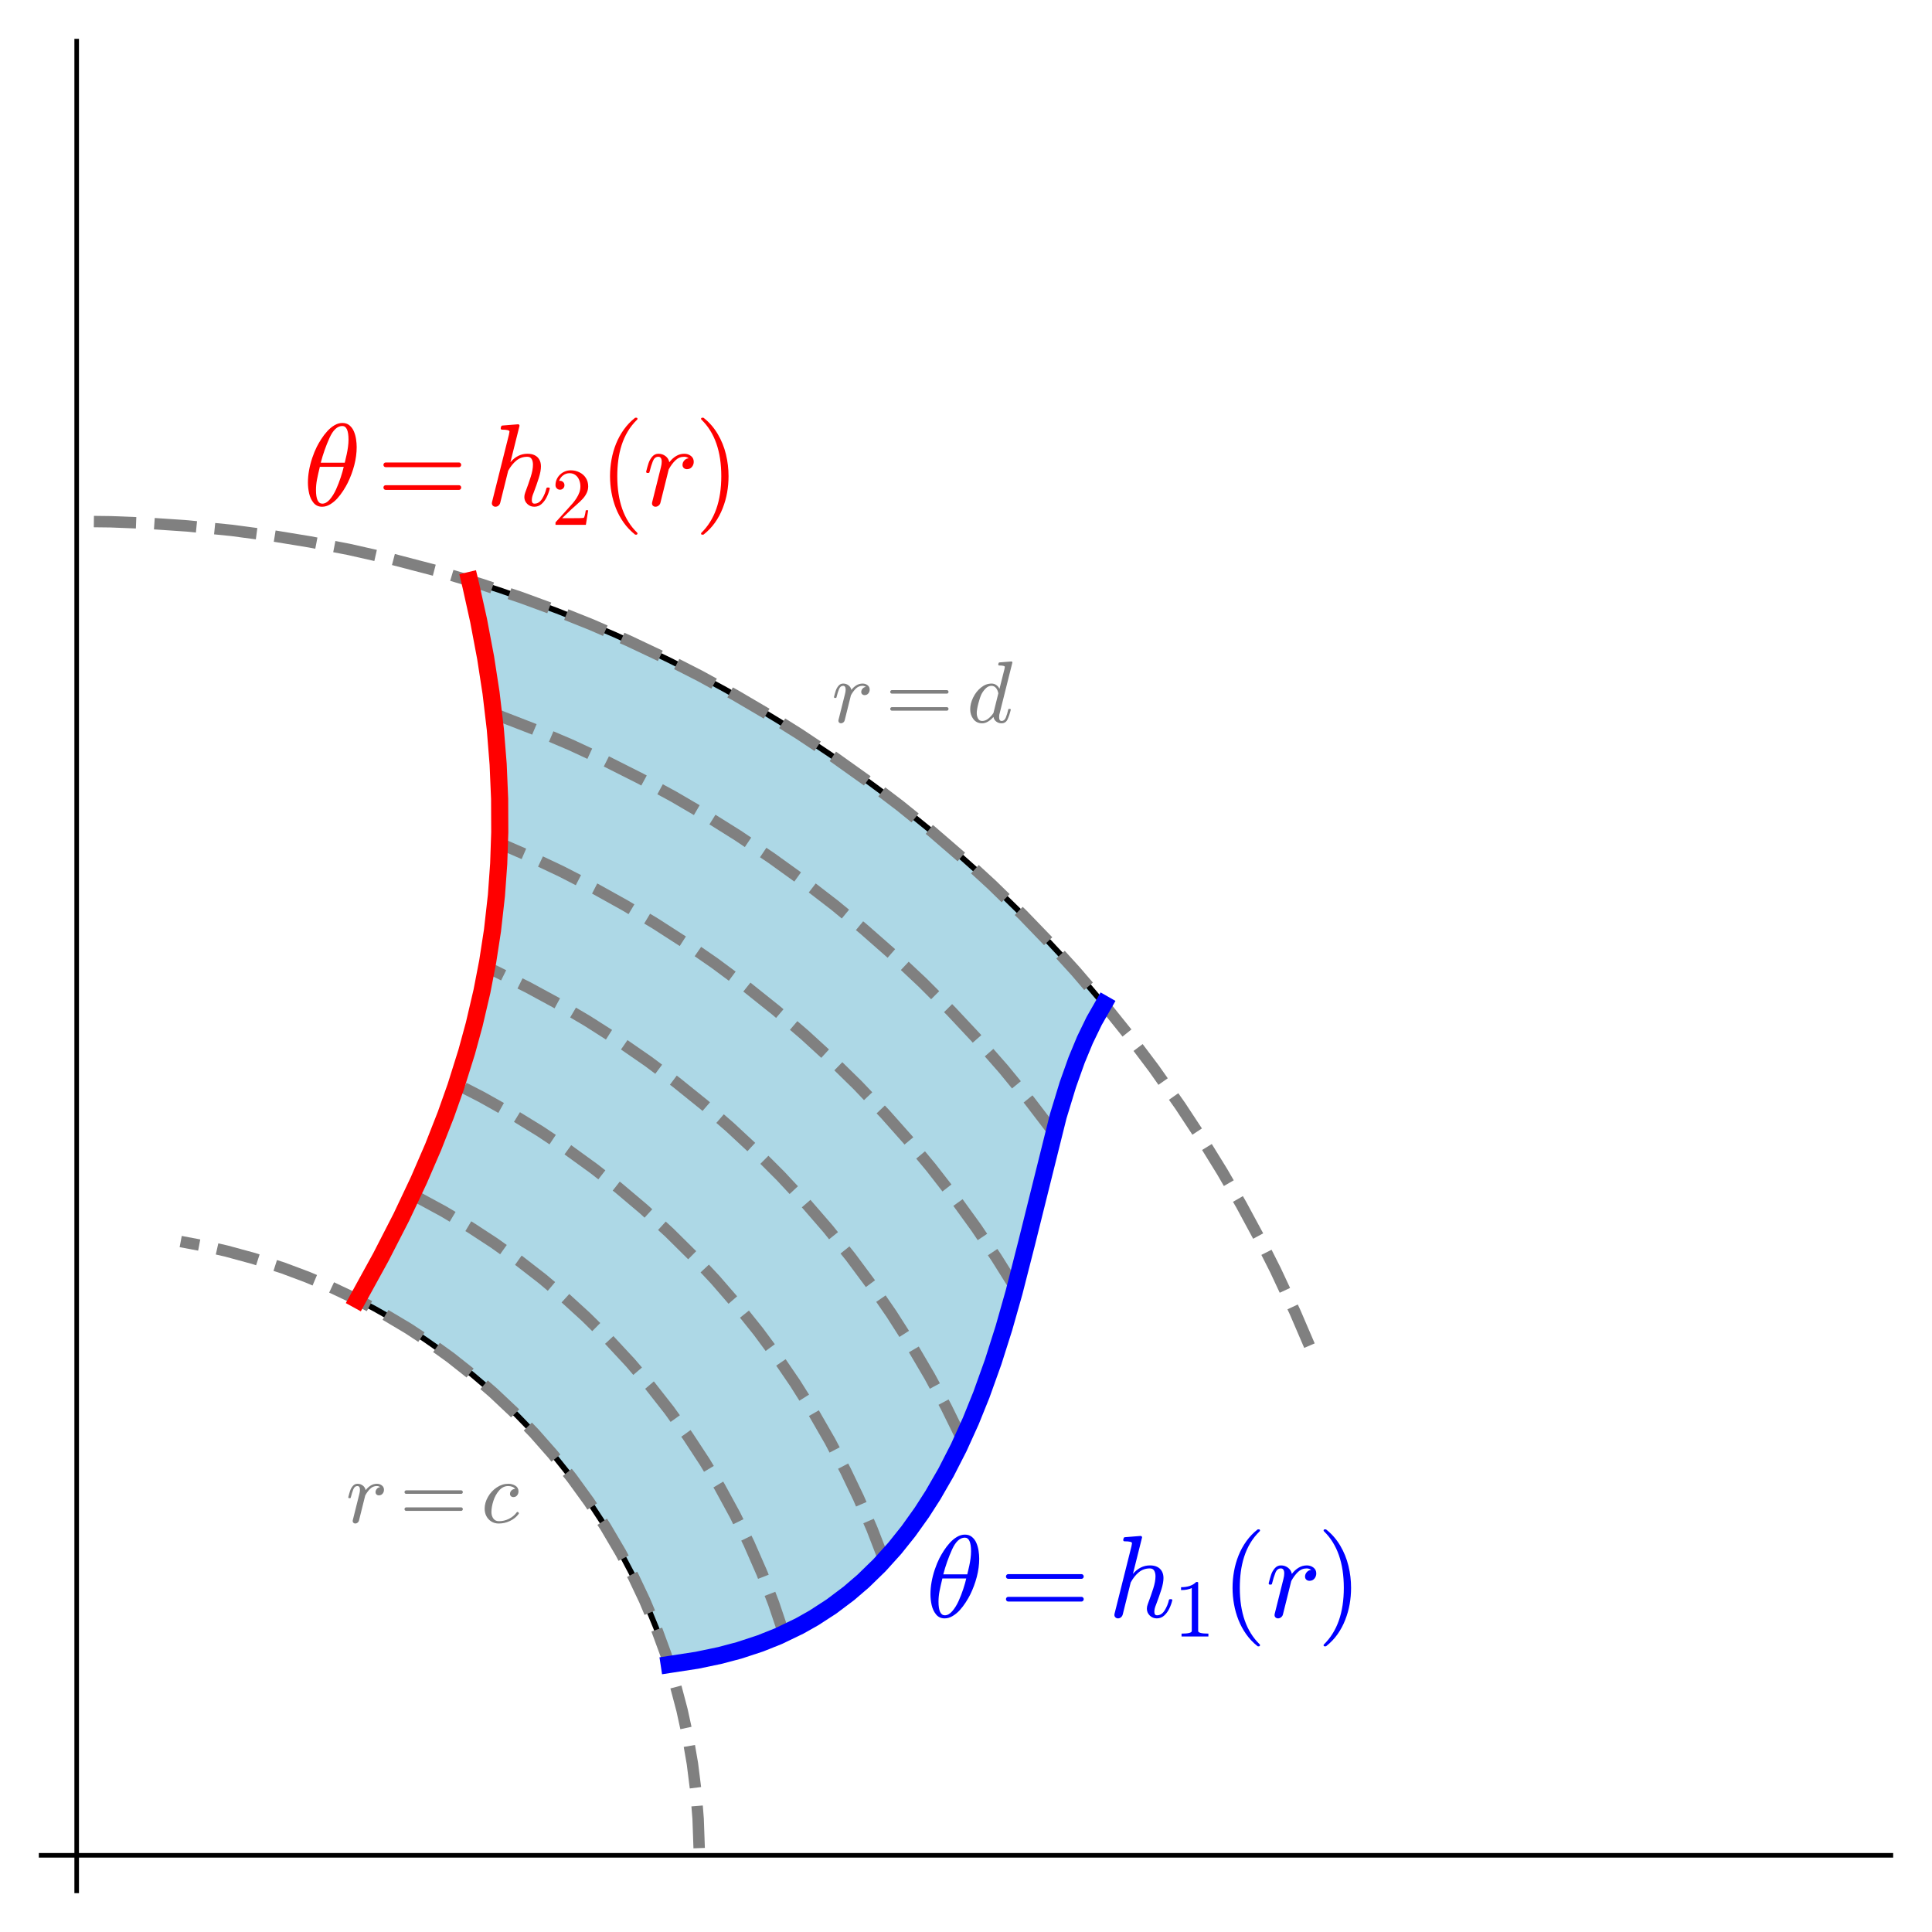 <?xml version="1.0" encoding="utf-8" standalone="no"?>
<!DOCTYPE svg PUBLIC "-//W3C//DTD SVG 1.1//EN"
  "http://www.w3.org/Graphics/SVG/1.1/DTD/svg11.dtd">
<svg xmlns:xlink="http://www.w3.org/1999/xlink" width="338.4pt" height="338.4pt" viewBox="0 0 338.4 338.4" xmlns="http://www.w3.org/2000/svg" version="1.1">
 <defs>
  <style type="text/css">*{stroke-linejoin: round; stroke-linecap: butt}</style>
 </defs>
 <g id="figure_1">
  <g id="patch_1">
   <path d="M -0 338.4 
L 338.4 338.4 
L 338.4 0 
L -0 0 
z
" style="fill: #ffffff"/>
  </g>
  <g id="axes_1">
   <g id="patch_2">
    <path d="M 7.2 331.2 
L 331.2 331.2 
L 331.2 7.2 
L 7.2 7.2 
z
" style="fill: #ffffff"/>
   </g>
   <g id="patch_3">
    <path d="M 193.332 175.874 
L 190.758 180.592 
L 188.534 185.779 
L 186.588 191.38 
L 184.847 197.334 
L 183.233 203.578 
L 181.669 210.042 
L 180.085 216.653 
L 178.416 223.336 
L 176.604 230.011 
L 174.603 236.602 
L 172.377 243.031 
L 169.9 249.225 
L 167.159 255.119 
L 164.15 260.651 
L 160.876 265.772 
L 157.348 270.443 
L 153.582 274.636 
L 149.597 278.335 
L 145.415 281.537 
L 141.054 284.251 
L 136.536 286.497 
L 131.879 288.306 
L 127.097 289.717 
L 122.207 290.778 
L 117.22 291.545 
L 117.22 291.545 
L 116.11 288.277 
L 114.897 285.045 
L 113.583 281.854 
L 112.168 278.706 
L 110.655 275.604 
L 109.044 272.552 
L 107.337 269.552 
L 105.536 266.608 
L 103.643 263.722 
L 101.659 260.898 
L 99.587 258.137 
L 97.429 255.444 
L 95.186 252.82 
L 92.862 250.269 
L 90.458 247.793 
L 87.977 245.393 
L 85.421 243.074 
L 82.793 240.837 
L 80.095 238.684 
L 77.331 236.617 
L 74.503 234.639 
L 71.613 232.751 
L 68.666 230.956 
L 65.663 229.255 
L 62.607 227.65 
L 62.607 227.65 
L 65.035 223.292 
L 67.393 218.899 
L 69.668 214.464 
L 71.851 209.982 
L 73.93 205.447 
L 75.895 200.855 
L 77.736 196.202 
L 79.444 191.485 
L 81.009 186.7 
L 82.423 181.846 
L 83.678 176.921 
L 84.768 171.925 
L 85.685 166.858 
L 86.424 161.722 
L 86.981 156.519 
L 87.352 151.25 
L 87.533 145.921 
L 87.525 140.534 
L 87.325 135.095 
L 86.936 129.609 
L 86.359 124.082 
L 85.598 118.519 
L 84.657 112.928 
L 83.542 107.314 
L 82.261 101.684 
L 82.261 101.684 
L 87.42 103.34 
L 92.54 105.115 
L 97.616 107.008 
L 102.648 109.019 
L 107.631 111.146 
L 112.564 113.388 
L 117.443 115.743 
L 122.267 118.211 
L 127.032 120.79 
L 131.735 123.479 
L 136.376 126.277 
L 140.95 129.181 
L 145.455 132.191 
L 149.89 135.304 
L 154.251 138.519 
L 158.537 141.834 
L 162.744 145.248 
L 166.871 148.759 
L 170.916 152.364 
L 174.876 156.062 
L 178.749 159.851 
L 182.533 163.729 
L 186.227 167.693 
L 189.827 171.742 
z
" clip-path="url(#pea1e8f5722)" style="fill: #add8e6; stroke: #000000; stroke-linejoin: miter"/>
   </g>
   <g id="matplotlib.axis_1"/>
   <g id="matplotlib.axis_2"/>
   <g id="line2d_1">
    <path d="M 137.299 286.154 
L 135.497 280.812 
L 133.483 275.599 
L 131.185 270.344 
L 128.758 265.389 
L 126.037 260.395 
L 123.474 256.118 
L 120.431 251.478 
L 117.216 247.003 
L 113.824 242.681 
L 110.422 238.698 
L 106.535 234.517 
L 102.617 230.651 
L 99.025 227.38 
L 95.031 224.017 
L 90.954 220.853 
L 86.567 217.726 
L 82.359 214.974 
L 77.752 212.218 
L 72.973 209.623 
L 72.205 209.23 
L 72.205 209.23 
" clip-path="url(#pea1e8f5722)" style="fill: none; stroke-dasharray: 7.4,3.2; stroke-dashoffset: 0; stroke: #808080; stroke-width: 2"/>
   </g>
   <g id="line2d_2">
    <path d="M 154.863 273.293 
L 152.737 267.81 
L 150.379 262.37 
L 148.119 257.645 
L 145.396 252.454 
L 142.411 247.267 
L 139.256 242.256 
L 136.188 237.768 
L 132.816 233.205 
L 129.063 228.52 
L 125.29 224.168 
L 121.514 220.129 
L 117.225 215.881 
L 112.742 211.785 
L 108.324 208.056 
L 104.056 204.718 
L 99.42 201.36 
L 94.627 198.16 
L 89.791 195.19 
L 84.332 192.129 
L 79.982 189.897 
L 79.982 189.897 
" clip-path="url(#pea1e8f5722)" style="fill: none; stroke-dasharray: 7.4,3.2; stroke-dashoffset: 0; stroke: #808080; stroke-width: 2"/>
   </g>
   <g id="line2d_3">
    <path d="M 168.563 252.214 
L 165.755 246.504 
L 162.839 241.085 
L 159.489 235.379 
L 156.138 230.131 
L 152.847 225.357 
L 148.964 220.134 
L 145.008 215.211 
L 140.765 210.315 
L 136.71 205.966 
L 132.389 201.647 
L 127.848 197.423 
L 123.426 193.59 
L 118.482 189.604 
L 113.546 185.914 
L 108.201 182.217 
L 102.893 178.832 
L 97.817 175.844 
L 92.409 172.91 
L 86.679 170.068 
L 85.248 169.4 
L 85.248 169.4 
" clip-path="url(#pea1e8f5722)" style="fill: none; stroke-dasharray: 7.4,3.2; stroke-dashoffset: 0; stroke: #808080; stroke-width: 2"/>
   </g>
   <g id="line2d_4">
    <path d="M 177.83 225.565 
L 174.537 220.313 
L 171.005 215.066 
L 167.068 209.627 
L 163.056 204.468 
L 159.084 199.696 
L 155.003 195.102 
L 150.228 190.081 
L 145.354 185.311 
L 140.927 181.257 
L 135.914 176.962 
L 130.657 172.764 
L 125.163 168.687 
L 120.092 165.183 
L 114.756 161.747 
L 109.479 158.587 
L 104.183 155.64 
L 98.294 152.614 
L 92.614 149.931 
L 87.494 147.704 
L 87.494 147.704 
" clip-path="url(#pea1e8f5722)" style="fill: none; stroke-dasharray: 7.4,3.2; stroke-dashoffset: 0; stroke: #808080; stroke-width: 2"/>
   </g>
   <g id="line2d_5">
    <path d="M 184.571 198.356 
L 180.36 192.854 
L 175.76 187.241 
L 170.97 181.787 
L 166.612 177.133 
L 161.649 172.158 
L 156.63 167.445 
L 151.252 162.719 
L 146.219 158.575 
L 140.447 154.128 
L 135.136 150.304 
L 129.243 146.343 
L 123.665 142.847 
L 117.997 139.535 
L 112.229 136.399 
L 106.188 133.355 
L 99.905 130.439 
L 93.404 127.677 
L 87.347 125.329 
L 86.468 125.006 
L 86.468 125.006 
" clip-path="url(#pea1e8f5722)" style="fill: none; stroke-dasharray: 7.4,3.2; stroke-dashoffset: 0; stroke: #808080; stroke-width: 2"/>
   </g>
   <g id="line2d_6">
    <path d="M 122.462 323.709 
L 122.281 318.57 
L 121.908 313.916 
L 121.28 308.912 
L 120.424 303.951 
L 119.455 299.51 
L 118.175 294.669 
L 116.669 289.881 
L 114.852 284.931 
L 112.895 280.291 
L 110.993 276.276 
L 108.731 271.986 
L 106.057 267.439 
L 103.207 263.085 
L 100.129 258.842 
L 96.832 254.73 
L 93.561 251.019 
L 89.985 247.324 
L 86.398 243.943 
L 83.176 241.154 
L 78.896 237.77 
L 75.319 235.196 
L 71.512 232.688 
L 66.777 229.871 
L 62.245 227.468 
L 57.729 225.335 
L 53.849 223.698 
L 49.557 222.089 
L 44.426 220.429 
L 39.646 219.129 
L 35.593 218.207 
L 31.651 217.464 
L 31.651 217.464 
" clip-path="url(#pea1e8f5722)" style="fill: none; stroke-dasharray: 7.4,3.2; stroke-dashoffset: 0; stroke: #808080; stroke-width: 2"/>
   </g>
   <g id="line2d_7">
    <path d="M 229.358 235.697 
L 226.844 229.842 
L 223.408 222.482 
L 220.653 217.02 
L 217.399 210.99 
L 214.069 205.226 
L 210.44 199.346 
L 206.724 193.699 
L 202.129 187.175 
L 197.878 181.535 
L 193.121 175.619 
L 188.408 170.124 
L 183.992 165.273 
L 179.176 160.28 
L 173.713 154.958 
L 169.231 150.842 
L 163.228 145.651 
L 157.712 141.184 
L 151.938 136.794 
L 146.092 132.628 
L 139.989 128.559 
L 134.557 125.163 
L 128.733 121.746 
L 122.595 118.384 
L 116.567 115.31 
L 110.04 112.224 
L 103.597 109.414 
L 96.739 106.672 
L 91.318 104.679 
L 84.333 102.333 
L 76.292 99.93 
L 68.689 97.944 
L 61.082 96.226 
L 54.317 94.921 
L 48.024 93.89 
L 40.563 92.896 
L 32.786 92.118 
L 25.797 91.643 
L 19.408 91.392 
L 13.202 91.315 
L 13.202 91.315 
" clip-path="url(#pea1e8f5722)" style="fill: none; stroke-dasharray: 7.4,3.2; stroke-dashoffset: 0; stroke: #808080; stroke-width: 2"/>
   </g>
   <g id="patch_4">
    <path d="M 13.431 331.2 
L 13.431 7.2 
" style="fill: none; stroke: #000000; stroke-width: 0.8; stroke-linejoin: miter; stroke-linecap: square"/>
   </g>
   <g id="patch_5">
    <path d="M 7.2 324.969 
L 331.2 324.969 
" style="fill: none; stroke: #000000; stroke-width: 0.8; stroke-linejoin: miter; stroke-linecap: square"/>
   </g>
   <g id="text_1">
    <!-- $r=c$ -->
    <g style="fill: #808080" transform="translate(60.588 266.801) scale(0.15 -0.15)">
     <defs>
      <path id="Cmmi10-72" d="M 494 109 
Q 494 147 500 166 
L 978 2075 
Q 1025 2253 1025 2388 
Q 1025 2663 838 2663 
Q 638 2663 541 2423 
Q 444 2184 353 1819 
Q 353 1800 334 1789 
Q 316 1778 300 1778 
L 225 1778 
Q 203 1778 187 1801 
Q 172 1825 172 1844 
Q 241 2122 305 2315 
Q 369 2509 505 2668 
Q 641 2828 844 2828 
Q 1066 2828 1233 2700 
Q 1400 2572 1441 2363 
Q 1603 2575 1811 2701 
Q 2019 2828 2266 2828 
Q 2469 2828 2623 2709 
Q 2778 2591 2778 2388 
Q 2778 2225 2676 2104 
Q 2575 1984 2406 1984 
Q 2303 1984 2233 2048 
Q 2163 2113 2163 2216 
Q 2163 2356 2266 2467 
Q 2369 2578 2503 2578 
Q 2400 2663 2253 2663 
Q 1978 2663 1775 2467 
Q 1572 2272 1409 1972 
L 953 141 
Q 931 53 854 -9 
Q 778 -72 684 -72 
Q 606 -72 550 -22 
Q 494 28 494 109 
z
" transform="scale(0.016)"/>
      <path id="Cmr10-3d" d="M 481 850 
Q 428 850 393 890 
Q 359 931 359 978 
Q 359 1031 393 1068 
Q 428 1106 481 1106 
L 4500 1106 
Q 4547 1106 4581 1068 
Q 4616 1031 4616 978 
Q 4616 931 4581 890 
Q 4547 850 4500 850 
L 481 850 
z
M 481 2094 
Q 428 2094 393 2131 
Q 359 2169 359 2222 
Q 359 2269 393 2309 
Q 428 2350 481 2350 
L 4500 2350 
Q 4547 2350 4581 2309 
Q 4616 2269 4616 2222 
Q 4616 2169 4581 2131 
Q 4547 2094 4500 2094 
L 481 2094 
z
" transform="scale(0.016)"/>
      <path id="Cmmi10-63" d="M 750 763 
Q 750 484 892 290 
Q 1034 97 1300 97 
Q 1681 97 2032 272 
Q 2384 447 2606 756 
Q 2625 775 2656 775 
Q 2688 775 2720 739 
Q 2753 703 2753 672 
Q 2753 647 2741 634 
Q 2506 306 2109 117 
Q 1713 -72 1288 -72 
Q 981 -72 747 73 
Q 513 219 384 462 
Q 256 706 256 1013 
Q 256 1444 497 1869 
Q 738 2294 1138 2561 
Q 1538 2828 1978 2828 
Q 2266 2828 2495 2689 
Q 2725 2550 2725 2278 
Q 2725 2103 2623 1979 
Q 2522 1856 2350 1856 
Q 2247 1856 2176 1920 
Q 2106 1984 2106 2088 
Q 2106 2238 2215 2344 
Q 2325 2450 2472 2450 
L 2484 2450 
Q 2409 2559 2267 2611 
Q 2125 2663 1972 2663 
Q 1597 2663 1315 2342 
Q 1034 2022 892 1576 
Q 750 1131 750 763 
z
" transform="scale(0.016)"/>
     </defs>
     <use xlink:href="#Cmmi10-72" transform="translate(0 0.812)"/>
     <use xlink:href="#Cmr10-3d" transform="translate(62.676 0.812)"/>
     <use xlink:href="#Cmmi10-63" transform="translate(157.92 0.812)"/>
    </g>
   </g>
   <g id="text_2">
    <!-- $r=d$ -->
    <g style="fill: #808080" transform="translate(145.662 126.608) scale(0.15 -0.15)">
     <defs>
      <path id="Cmmi10-64" d="M 1113 -72 
Q 709 -72 476 233 
Q 244 538 244 953 
Q 244 1363 456 1803 
Q 669 2244 1030 2536 
Q 1391 2828 1806 2828 
Q 1994 2828 2145 2723 
Q 2297 2619 2381 2444 
L 2741 3872 
Q 2766 3981 2772 4044 
Q 2772 4147 2356 4147 
Q 2291 4147 2291 4231 
Q 2294 4247 2305 4287 
Q 2316 4328 2333 4350 
Q 2350 4372 2381 4372 
L 3244 4441 
Q 3322 4441 3322 4359 
L 2400 678 
Q 2356 572 2356 372 
Q 2356 97 2541 97 
Q 2741 97 2845 351 
Q 2950 606 3022 941 
Q 3034 978 3072 978 
L 3150 978 
Q 3175 978 3190 956 
Q 3206 934 3206 916 
Q 3094 469 2961 198 
Q 2828 -72 2528 -72 
Q 2313 -72 2147 54 
Q 1981 181 1941 391 
Q 1528 -72 1113 -72 
z
M 1119 97 
Q 1350 97 1567 270 
Q 1784 444 1941 678 
Q 1947 684 1947 703 
L 2297 2113 
Q 2259 2338 2131 2500 
Q 2003 2663 1791 2663 
Q 1575 2663 1389 2486 
Q 1203 2309 1075 2069 
Q 950 1813 836 1366 
Q 722 919 722 672 
Q 722 450 817 273 
Q 913 97 1119 97 
z
" transform="scale(0.016)"/>
     </defs>
     <use xlink:href="#Cmmi10-72" transform="translate(0 0.609)"/>
     <use xlink:href="#Cmr10-3d" transform="translate(62.676 0.609)"/>
     <use xlink:href="#Cmmi10-64" transform="translate(157.92 0.609)"/>
    </g>
   </g>
   <g id="text_3">
    <!-- $\theta=h_1(r)$ -->
    <g style="fill: #0000ff" transform="translate(162.154 283.238) scale(0.2 -0.2)">
     <defs>
      <path id="Cmmi10-b5" d="M 1031 -72 
Q 741 -72 566 140 
Q 391 353 323 653 
Q 256 953 256 1247 
L 256 1253 
Q 256 1572 317 1915 
Q 378 2259 493 2601 
Q 609 2944 744 3213 
Q 838 3400 986 3631 
Q 1134 3863 1317 4064 
Q 1500 4266 1711 4389 
Q 1922 4513 2138 4513 
L 2144 4513 
Q 2375 4513 2529 4384 
Q 2684 4256 2770 4056 
Q 2856 3856 2890 3628 
Q 2925 3400 2925 3194 
Q 2925 2709 2794 2204 
Q 2663 1700 2431 1228 
Q 2344 1050 2189 809 
Q 2034 569 1861 378 
Q 1688 188 1472 58 
Q 1256 -72 1038 -72 
L 1031 -72 
z
M 1044 97 
Q 1256 97 1451 323 
Q 1647 550 1794 873 
Q 1941 1197 2052 1536 
Q 2163 1875 2216 2113 
L 909 2113 
Q 809 1709 753 1417 
Q 697 1125 697 844 
Q 697 97 1044 97 
z
M 959 2338 
L 2272 2338 
Q 2341 2619 2381 2808 
Q 2422 2997 2450 3206 
Q 2478 3416 2478 3597 
Q 2478 4347 2138 4347 
Q 1731 4347 1436 3692 
Q 1141 3038 959 2338 
z
" transform="scale(0.016)"/>
      <path id="Cmmi10-68" d="M 341 116 
Q 341 153 347 172 
L 1275 3872 
Q 1300 3981 1306 4044 
Q 1306 4147 891 4147 
Q 825 4147 825 4231 
Q 828 4247 839 4287 
Q 850 4328 867 4350 
Q 884 4372 916 4372 
L 1778 4441 
L 1797 4441 
Q 1797 4434 1819 4423 
Q 1841 4413 1844 4409 
Q 1856 4378 1856 4359 
L 1356 2363 
Q 1750 2828 2291 2828 
Q 2516 2828 2680 2750 
Q 2844 2672 2936 2514 
Q 3028 2356 3028 2138 
Q 3028 1875 2911 1503 
Q 2794 1131 2619 672 
Q 2528 463 2528 288 
Q 2528 97 2675 97 
Q 2925 97 3092 364 
Q 3259 631 3328 941 
Q 3341 978 3378 978 
L 3456 978 
Q 3481 978 3497 961 
Q 3513 944 3513 922 
Q 3513 916 3506 903 
Q 3450 672 3339 448 
Q 3228 225 3059 76 
Q 2891 -72 2663 -72 
Q 2438 -72 2278 83 
Q 2119 238 2119 459 
Q 2119 578 2169 709 
Q 2350 1191 2470 1569 
Q 2591 1947 2591 2234 
Q 2591 2419 2519 2541 
Q 2447 2663 2278 2663 
Q 1934 2663 1678 2452 
Q 1422 2241 1234 1894 
L 800 147 
Q 775 50 703 -11 
Q 631 -72 538 -72 
Q 456 -72 398 -17 
Q 341 38 341 116 
z
" transform="scale(0.016)"/>
      <path id="Cmr10-31" d="M 594 0 
L 594 225 
Q 1394 225 1394 428 
L 1394 3788 
Q 1063 3628 556 3628 
L 556 3853 
Q 1341 3853 1741 4263 
L 1831 4263 
Q 1853 4263 1873 4245 
Q 1894 4228 1894 4206 
L 1894 428 
Q 1894 225 2694 225 
L 2694 0 
L 594 0 
z
" transform="scale(0.016)"/>
      <path id="Cmr10-28" d="M 1984 -1588 
Q 1628 -1306 1370 -942 
Q 1113 -578 948 -165 
Q 784 247 703 697 
Q 622 1147 622 1600 
Q 622 2059 703 2509 
Q 784 2959 951 3375 
Q 1119 3791 1378 4153 
Q 1638 4516 1984 4788 
Q 1984 4800 2016 4800 
L 2075 4800 
Q 2094 4800 2109 4783 
Q 2125 4766 2125 4744 
Q 2125 4716 2113 4703 
Q 1800 4397 1592 4047 
Q 1384 3697 1257 3301 
Q 1131 2906 1075 2482 
Q 1019 2059 1019 1600 
Q 1019 -434 2106 -1491 
Q 2125 -1509 2125 -1544 
Q 2125 -1559 2108 -1579 
Q 2091 -1600 2075 -1600 
L 2016 -1600 
Q 1984 -1600 1984 -1588 
z
" transform="scale(0.016)"/>
      <path id="Cmr10-29" d="M 416 -1600 
Q 359 -1600 359 -1544 
Q 359 -1516 372 -1503 
Q 1466 -434 1466 1600 
Q 1466 3634 384 4691 
Q 359 4706 359 4744 
Q 359 4766 376 4783 
Q 394 4800 416 4800 
L 475 4800 
Q 494 4800 506 4788 
Q 966 4425 1272 3906 
Q 1578 3388 1720 2800 
Q 1863 2213 1863 1600 
Q 1863 1147 1786 708 
Q 1709 269 1542 -157 
Q 1375 -584 1119 -945 
Q 863 -1306 506 -1588 
Q 494 -1600 475 -1600 
L 416 -1600 
z
" transform="scale(0.016)"/>
     </defs>
     <use xlink:href="#Cmmi10-b5"/>
     <use xlink:href="#Cmr10-3d" transform="translate(64.482 0)"/>
     <use xlink:href="#Cmmi10-68" transform="translate(159.727 0)"/>
     <use xlink:href="#Cmr10-31" transform="translate(217.344 -17.006) scale(0.7)"/>
     <use xlink:href="#Cmr10-28" transform="translate(258.721 0)"/>
     <use xlink:href="#Cmmi10-72" transform="translate(297.539 0)"/>
     <use xlink:href="#Cmr10-29" transform="translate(342.657 0)"/>
    </g>
   </g>
   <g id="text_4">
    <!-- $\theta=h_2(r)$ -->
    <g style="fill: #ff0000" transform="translate(53.115 88.527) scale(0.2 -0.2)">
     <defs>
      <path id="Cmr10-32" d="M 319 0 
L 319 172 
Q 319 188 331 206 
L 1325 1306 
Q 1550 1550 1690 1715 
Q 1831 1881 1968 2097 
Q 2106 2313 2186 2536 
Q 2266 2759 2266 3009 
Q 2266 3272 2169 3511 
Q 2072 3750 1880 3894 
Q 1688 4038 1416 4038 
Q 1138 4038 916 3870 
Q 694 3703 603 3438 
Q 628 3444 672 3444 
Q 816 3444 917 3347 
Q 1019 3250 1019 3097 
Q 1019 2950 917 2848 
Q 816 2747 672 2747 
Q 522 2747 420 2851 
Q 319 2956 319 3097 
Q 319 3338 409 3548 
Q 500 3759 670 3923 
Q 841 4088 1055 4175 
Q 1269 4263 1509 4263 
Q 1875 4263 2190 4108 
Q 2506 3953 2690 3670 
Q 2875 3388 2875 3009 
Q 2875 2731 2753 2481 
Q 2631 2231 2440 2026 
Q 2250 1822 1953 1562 
Q 1656 1303 1563 1216 
L 838 519 
L 1453 519 
Q 1906 519 2211 526 
Q 2516 534 2534 550 
Q 2609 631 2688 1141 
L 2875 1141 
L 2694 0 
L 319 0 
z
" transform="scale(0.016)"/>
     </defs>
     <use xlink:href="#Cmmi10-b5"/>
     <use xlink:href="#Cmr10-3d" transform="translate(64.482 0)"/>
     <use xlink:href="#Cmmi10-68" transform="translate(159.727 0)"/>
     <use xlink:href="#Cmr10-32" transform="translate(217.344 -17.006) scale(0.7)"/>
     <use xlink:href="#Cmr10-28" transform="translate(258.721 0)"/>
     <use xlink:href="#Cmmi10-72" transform="translate(297.539 0)"/>
     <use xlink:href="#Cmr10-29" transform="translate(342.657 0)"/>
    </g>
   </g>
   <g id="line2d_8">
    <path d="M 62.607 227.65 
L 66.712 220.186 
L 70.299 213.194 
L 73.354 206.732 
L 75.876 200.902 
L 78.092 195.254 
L 79.856 190.274 
L 81.744 184.251 
L 83.063 179.425 
L 84.417 173.628 
L 85.422 168.424 
L 86.261 162.977 
L 86.951 156.848 
L 87.35 151.286 
L 87.536 145.776 
L 87.512 139.922 
L 87.253 133.851 
L 86.762 127.751 
L 86.009 121.363 
L 85.061 115.209 
L 83.832 108.693 
L 82.487 102.628 
L 82.261 101.684 
L 82.261 101.684 
" clip-path="url(#pea1e8f5722)" style="fill: none; stroke: #ff0000; stroke-width: 3; stroke-linecap: square"/>
   </g>
   <g id="line2d_9">
    <path d="M 117.22 291.545 
L 122.093 290.799 
L 126.123 289.956 
L 129.475 289.066 
L 133.174 287.849 
L 136.401 286.556 
L 140.051 284.797 
L 142.555 283.383 
L 145.645 281.377 
L 148.684 279.09 
L 151.189 276.94 
L 154.041 274.164 
L 156.704 271.214 
L 159.11 268.21 
L 161.465 264.911 
L 163.404 261.893 
L 165.699 257.913 
L 167.929 253.555 
L 170.039 248.902 
L 171.903 244.287 
L 173.96 238.55 
L 175.84 232.624 
L 177.614 226.372 
L 179.827 217.712 
L 185.353 195.512 
L 187.039 189.984 
L 188.567 185.691 
L 190.033 182.155 
L 191.643 178.833 
L 193.332 175.874 
L 193.332 175.874 
" clip-path="url(#pea1e8f5722)" style="fill: none; stroke: #0000ff; stroke-width: 3; stroke-linecap: square"/>
   </g>
  </g>
 </g>
 <defs>
  <clipPath id="pea1e8f5722">
   <rect x="7.2" y="7.2" width="324" height="324"/>
  </clipPath>
 </defs>
</svg>
